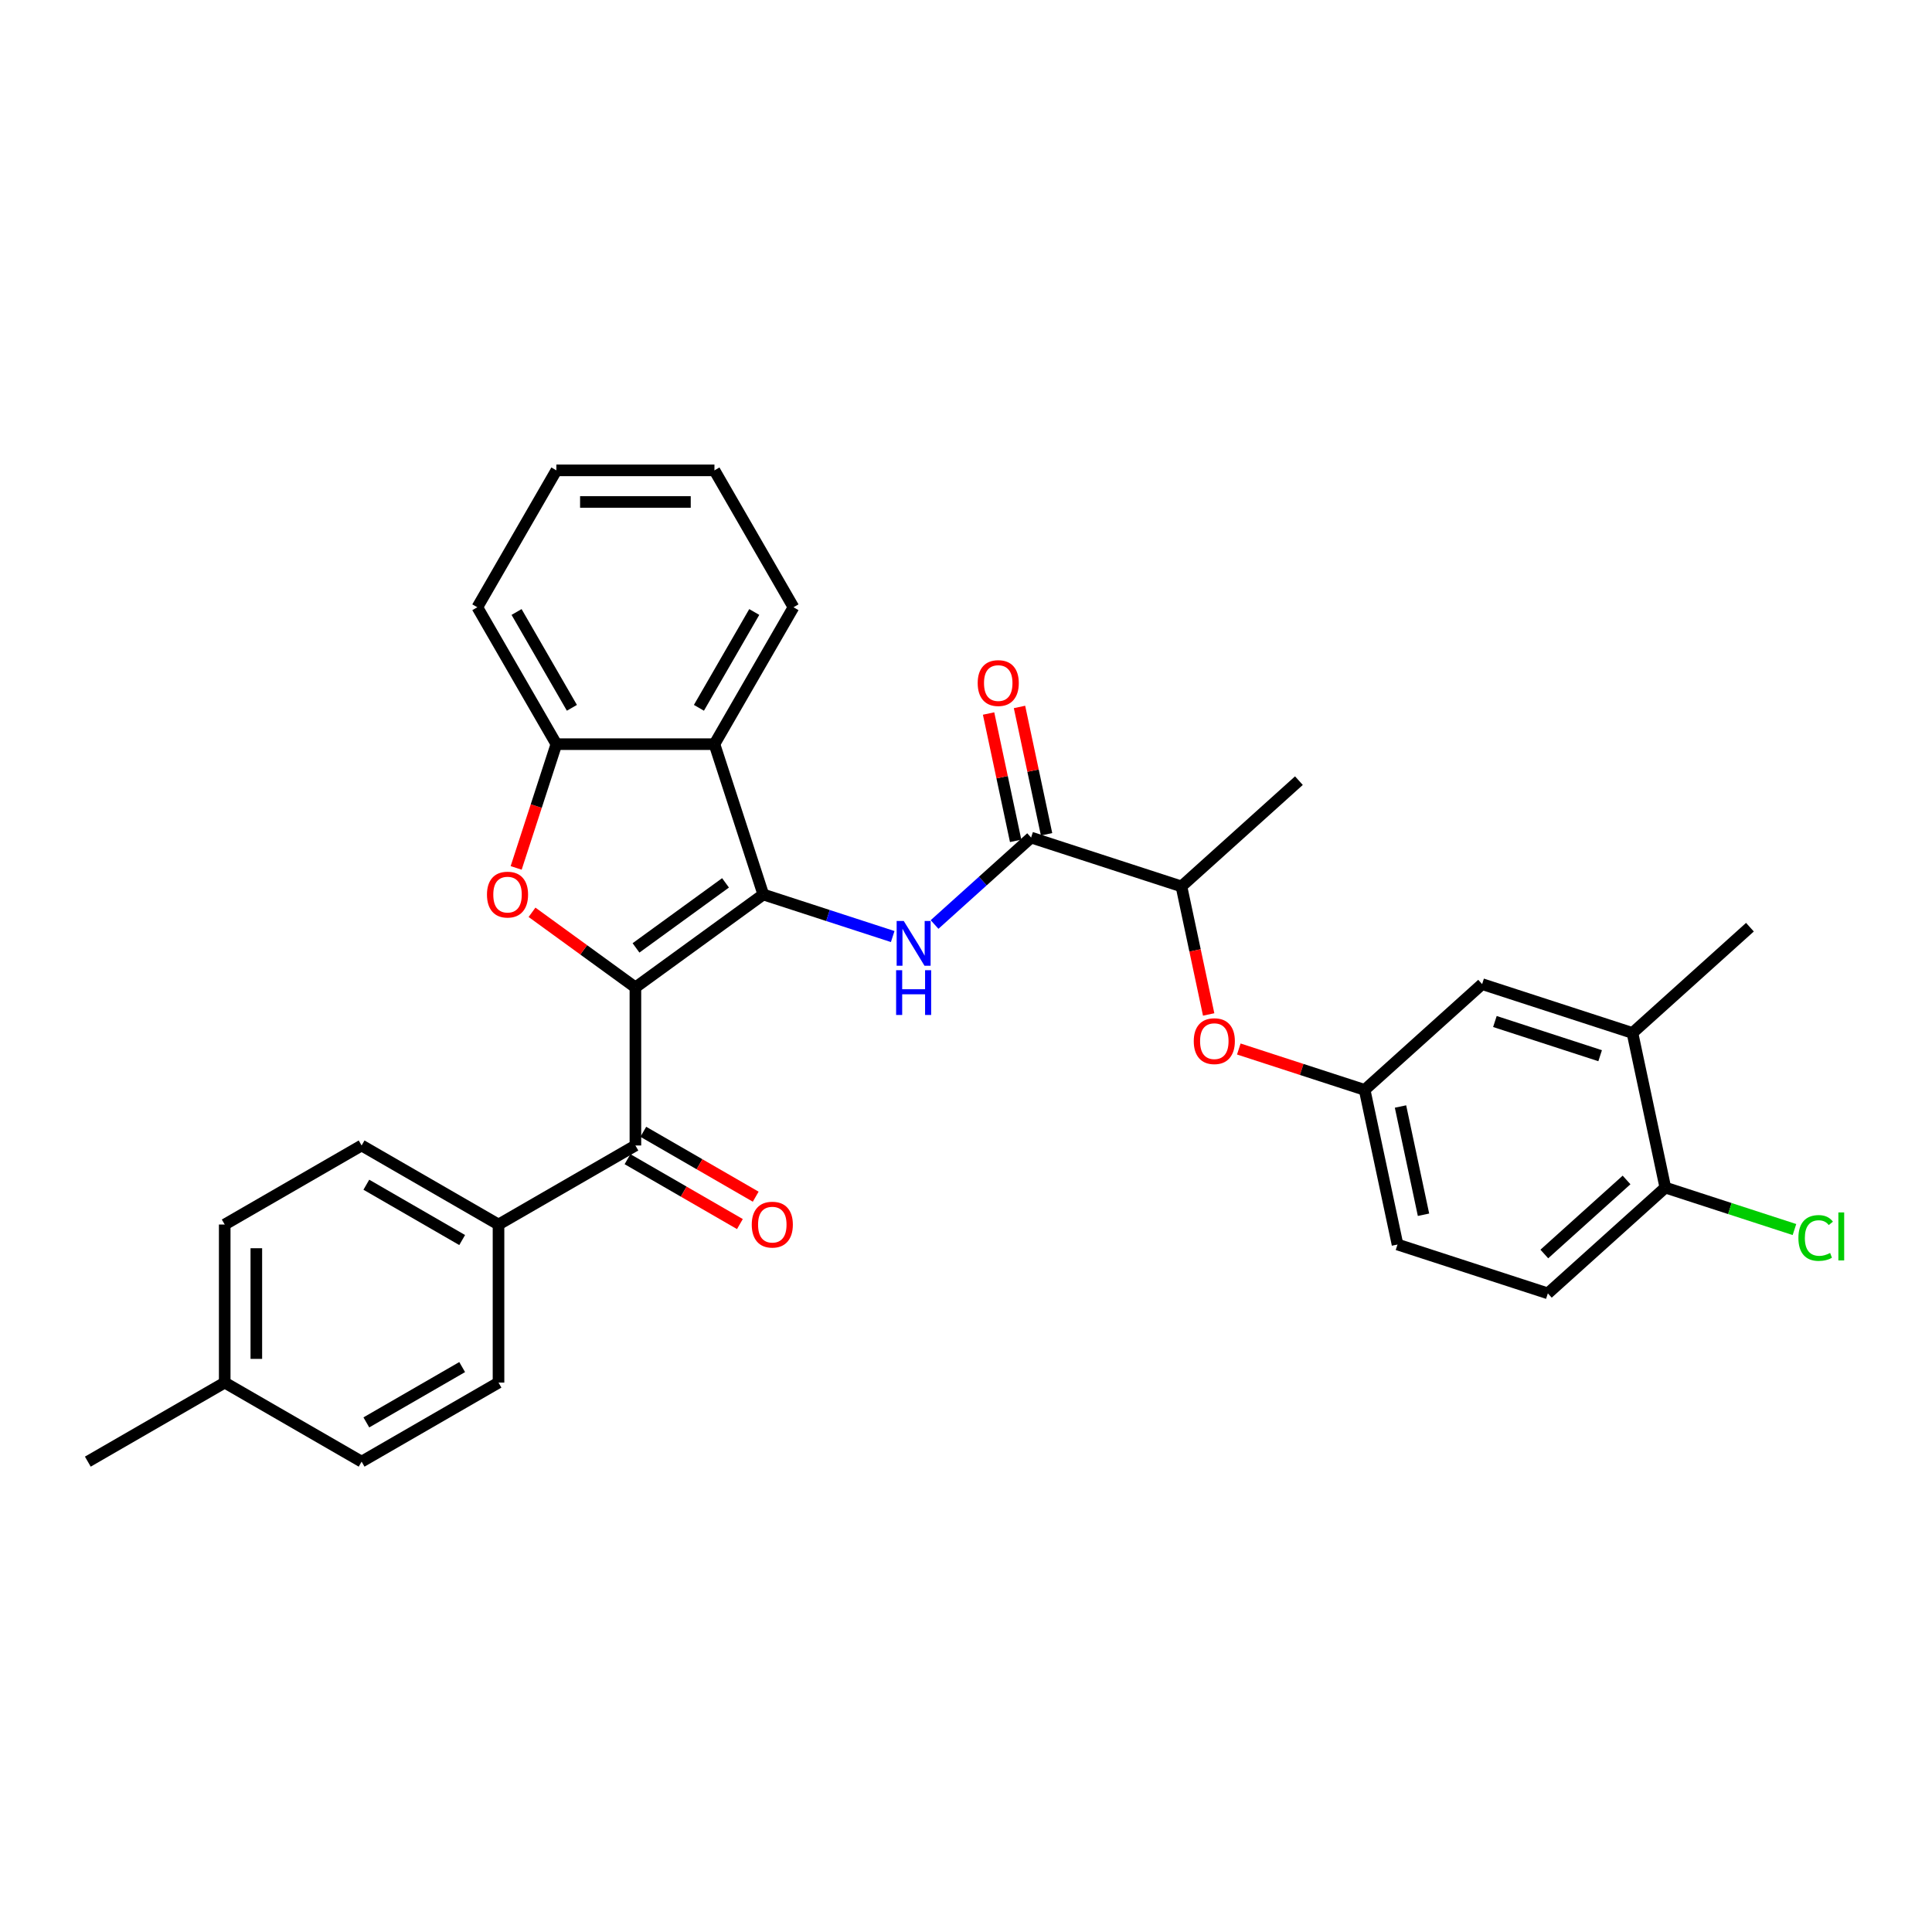 <?xml version='1.0' encoding='iso-8859-1'?>
<svg version='1.1' baseProfile='full'
              xmlns='http://www.w3.org/2000/svg'
                      xmlns:rdkit='http://www.rdkit.org/xml'
                      xmlns:xlink='http://www.w3.org/1999/xlink'
                  xml:space='preserve'
width='1000px' height='1000px' viewBox='0 0 1000 1000'>
<!-- END OF HEADER -->
<rect style='opacity:1.0;fill:#FFFFFF;stroke:none' width='1000' height='1000' x='0' y='0'> </rect>
<path class='bond-0' d='M 328.886,511.082 L 395.08,462.99' style='fill:none;fill-rule:evenodd;stroke:#000000;stroke-width:6px;stroke-linecap:butt;stroke-linejoin:miter;stroke-opacity:1' />
<path class='bond-0' d='M 329.197,490.63 L 375.532,456.965' style='fill:none;fill-rule:evenodd;stroke:#000000;stroke-width:6px;stroke-linecap:butt;stroke-linejoin:miter;stroke-opacity:1' />
<path class='bond-1' d='M 328.886,511.082 L 302.13,491.643' style='fill:none;fill-rule:evenodd;stroke:#000000;stroke-width:6px;stroke-linecap:butt;stroke-linejoin:miter;stroke-opacity:1' />
<path class='bond-1' d='M 302.13,491.643 L 275.375,472.204' style='fill:none;fill-rule:evenodd;stroke:#FF0000;stroke-width:6px;stroke-linecap:butt;stroke-linejoin:miter;stroke-opacity:1' />
<path class='bond-4' d='M 328.886,511.082 L 328.886,592.902' style='fill:none;fill-rule:evenodd;stroke:#000000;stroke-width:6px;stroke-linecap:butt;stroke-linejoin:miter;stroke-opacity:1' />
<path class='bond-2' d='M 395.08,462.99 L 428.571,473.872' style='fill:none;fill-rule:evenodd;stroke:#000000;stroke-width:6px;stroke-linecap:butt;stroke-linejoin:miter;stroke-opacity:1' />
<path class='bond-2' d='M 428.571,473.872 L 462.062,484.754' style='fill:none;fill-rule:evenodd;stroke:#0000FF;stroke-width:6px;stroke-linecap:butt;stroke-linejoin:miter;stroke-opacity:1' />
<path class='bond-3' d='M 395.08,462.99 L 369.796,385.175' style='fill:none;fill-rule:evenodd;stroke:#000000;stroke-width:6px;stroke-linecap:butt;stroke-linejoin:miter;stroke-opacity:1' />
<path class='bond-6' d='M 267.164,449.228 L 277.57,417.201' style='fill:none;fill-rule:evenodd;stroke:#FF0000;stroke-width:6px;stroke-linecap:butt;stroke-linejoin:miter;stroke-opacity:1' />
<path class='bond-6' d='M 277.57,417.201 L 287.976,385.175' style='fill:none;fill-rule:evenodd;stroke:#000000;stroke-width:6px;stroke-linecap:butt;stroke-linejoin:miter;stroke-opacity:1' />
<path class='bond-5' d='M 483.728,478.519 L 508.713,456.022' style='fill:none;fill-rule:evenodd;stroke:#0000FF;stroke-width:6px;stroke-linecap:butt;stroke-linejoin:miter;stroke-opacity:1' />
<path class='bond-5' d='M 508.713,456.022 L 533.698,433.525' style='fill:none;fill-rule:evenodd;stroke:#000000;stroke-width:6px;stroke-linecap:butt;stroke-linejoin:miter;stroke-opacity:1' />
<path class='bond-24' d='M 369.796,385.175 L 410.706,314.317' style='fill:none;fill-rule:evenodd;stroke:#000000;stroke-width:6px;stroke-linecap:butt;stroke-linejoin:miter;stroke-opacity:1' />
<path class='bond-24' d='M 361.761,366.364 L 390.398,316.764' style='fill:none;fill-rule:evenodd;stroke:#000000;stroke-width:6px;stroke-linecap:butt;stroke-linejoin:miter;stroke-opacity:1' />
<path class='bond-31' d='M 369.796,385.175 L 287.976,385.175' style='fill:none;fill-rule:evenodd;stroke:#000000;stroke-width:6px;stroke-linecap:butt;stroke-linejoin:miter;stroke-opacity:1' />
<path class='bond-7' d='M 328.886,592.902 L 258.028,633.812' style='fill:none;fill-rule:evenodd;stroke:#000000;stroke-width:6px;stroke-linecap:butt;stroke-linejoin:miter;stroke-opacity:1' />
<path class='bond-13' d='M 324.795,599.988 L 353.883,616.782' style='fill:none;fill-rule:evenodd;stroke:#000000;stroke-width:6px;stroke-linecap:butt;stroke-linejoin:miter;stroke-opacity:1' />
<path class='bond-13' d='M 353.883,616.782 L 382.971,633.575' style='fill:none;fill-rule:evenodd;stroke:#FF0000;stroke-width:6px;stroke-linecap:butt;stroke-linejoin:miter;stroke-opacity:1' />
<path class='bond-13' d='M 332.977,585.816 L 362.065,602.61' style='fill:none;fill-rule:evenodd;stroke:#000000;stroke-width:6px;stroke-linecap:butt;stroke-linejoin:miter;stroke-opacity:1' />
<path class='bond-13' d='M 362.065,602.61 L 391.153,619.404' style='fill:none;fill-rule:evenodd;stroke:#FF0000;stroke-width:6px;stroke-linecap:butt;stroke-linejoin:miter;stroke-opacity:1' />
<path class='bond-8' d='M 533.698,433.525 L 611.514,458.809' style='fill:none;fill-rule:evenodd;stroke:#000000;stroke-width:6px;stroke-linecap:butt;stroke-linejoin:miter;stroke-opacity:1' />
<path class='bond-14' d='M 541.702,431.824 L 534.697,398.869' style='fill:none;fill-rule:evenodd;stroke:#000000;stroke-width:6px;stroke-linecap:butt;stroke-linejoin:miter;stroke-opacity:1' />
<path class='bond-14' d='M 534.697,398.869 L 527.692,365.915' style='fill:none;fill-rule:evenodd;stroke:#FF0000;stroke-width:6px;stroke-linecap:butt;stroke-linejoin:miter;stroke-opacity:1' />
<path class='bond-14' d='M 525.695,435.227 L 518.691,402.272' style='fill:none;fill-rule:evenodd;stroke:#000000;stroke-width:6px;stroke-linecap:butt;stroke-linejoin:miter;stroke-opacity:1' />
<path class='bond-14' d='M 518.691,402.272 L 511.686,369.317' style='fill:none;fill-rule:evenodd;stroke:#FF0000;stroke-width:6px;stroke-linecap:butt;stroke-linejoin:miter;stroke-opacity:1' />
<path class='bond-25' d='M 287.976,385.175 L 247.066,314.317' style='fill:none;fill-rule:evenodd;stroke:#000000;stroke-width:6px;stroke-linecap:butt;stroke-linejoin:miter;stroke-opacity:1' />
<path class='bond-25' d='M 296.011,366.364 L 267.374,316.764' style='fill:none;fill-rule:evenodd;stroke:#000000;stroke-width:6px;stroke-linecap:butt;stroke-linejoin:miter;stroke-opacity:1' />
<path class='bond-16' d='M 258.028,633.812 L 187.17,592.902' style='fill:none;fill-rule:evenodd;stroke:#000000;stroke-width:6px;stroke-linecap:butt;stroke-linejoin:miter;stroke-opacity:1' />
<path class='bond-16' d='M 239.218,641.847 L 189.617,613.21' style='fill:none;fill-rule:evenodd;stroke:#000000;stroke-width:6px;stroke-linecap:butt;stroke-linejoin:miter;stroke-opacity:1' />
<path class='bond-17' d='M 258.028,633.812 L 258.028,715.631' style='fill:none;fill-rule:evenodd;stroke:#000000;stroke-width:6px;stroke-linecap:butt;stroke-linejoin:miter;stroke-opacity:1' />
<path class='bond-9' d='M 611.514,458.809 L 618.557,491.944' style='fill:none;fill-rule:evenodd;stroke:#000000;stroke-width:6px;stroke-linecap:butt;stroke-linejoin:miter;stroke-opacity:1' />
<path class='bond-9' d='M 618.557,491.944 L 625.6,525.079' style='fill:none;fill-rule:evenodd;stroke:#FF0000;stroke-width:6px;stroke-linecap:butt;stroke-linejoin:miter;stroke-opacity:1' />
<path class='bond-27' d='M 611.514,458.809 L 672.317,404.061' style='fill:none;fill-rule:evenodd;stroke:#000000;stroke-width:6px;stroke-linecap:butt;stroke-linejoin:miter;stroke-opacity:1' />
<path class='bond-12' d='M 641.207,542.961 L 673.773,553.543' style='fill:none;fill-rule:evenodd;stroke:#FF0000;stroke-width:6px;stroke-linecap:butt;stroke-linejoin:miter;stroke-opacity:1' />
<path class='bond-12' d='M 673.773,553.543 L 706.34,564.124' style='fill:none;fill-rule:evenodd;stroke:#000000;stroke-width:6px;stroke-linecap:butt;stroke-linejoin:miter;stroke-opacity:1' />
<path class='bond-10' d='M 844.959,534.66 L 767.144,509.376' style='fill:none;fill-rule:evenodd;stroke:#000000;stroke-width:6px;stroke-linecap:butt;stroke-linejoin:miter;stroke-opacity:1' />
<path class='bond-10' d='M 828.23,546.431 L 773.759,528.732' style='fill:none;fill-rule:evenodd;stroke:#000000;stroke-width:6px;stroke-linecap:butt;stroke-linejoin:miter;stroke-opacity:1' />
<path class='bond-26' d='M 844.959,534.66 L 905.763,479.912' style='fill:none;fill-rule:evenodd;stroke:#000000;stroke-width:6px;stroke-linecap:butt;stroke-linejoin:miter;stroke-opacity:1' />
<path class='bond-34' d='M 844.959,534.66 L 861.97,614.692' style='fill:none;fill-rule:evenodd;stroke:#000000;stroke-width:6px;stroke-linecap:butt;stroke-linejoin:miter;stroke-opacity:1' />
<path class='bond-11' d='M 861.97,614.692 L 801.166,669.44' style='fill:none;fill-rule:evenodd;stroke:#000000;stroke-width:6px;stroke-linecap:butt;stroke-linejoin:miter;stroke-opacity:1' />
<path class='bond-11' d='M 841.9,610.743 L 799.337,649.067' style='fill:none;fill-rule:evenodd;stroke:#000000;stroke-width:6px;stroke-linecap:butt;stroke-linejoin:miter;stroke-opacity:1' />
<path class='bond-20' d='M 861.97,614.692 L 895.388,625.55' style='fill:none;fill-rule:evenodd;stroke:#000000;stroke-width:6px;stroke-linecap:butt;stroke-linejoin:miter;stroke-opacity:1' />
<path class='bond-20' d='M 895.388,625.55 L 928.805,636.408' style='fill:none;fill-rule:evenodd;stroke:#00CC00;stroke-width:6px;stroke-linecap:butt;stroke-linejoin:miter;stroke-opacity:1' />
<path class='bond-15' d='M 706.34,564.124 L 767.144,509.376' style='fill:none;fill-rule:evenodd;stroke:#000000;stroke-width:6px;stroke-linecap:butt;stroke-linejoin:miter;stroke-opacity:1' />
<path class='bond-19' d='M 706.34,564.124 L 723.351,644.156' style='fill:none;fill-rule:evenodd;stroke:#000000;stroke-width:6px;stroke-linecap:butt;stroke-linejoin:miter;stroke-opacity:1' />
<path class='bond-19' d='M 724.898,572.727 L 736.806,628.749' style='fill:none;fill-rule:evenodd;stroke:#000000;stroke-width:6px;stroke-linecap:butt;stroke-linejoin:miter;stroke-opacity:1' />
<path class='bond-21' d='M 187.17,592.902 L 116.312,633.812' style='fill:none;fill-rule:evenodd;stroke:#000000;stroke-width:6px;stroke-linecap:butt;stroke-linejoin:miter;stroke-opacity:1' />
<path class='bond-22' d='M 258.028,715.631 L 187.17,756.541' style='fill:none;fill-rule:evenodd;stroke:#000000;stroke-width:6px;stroke-linecap:butt;stroke-linejoin:miter;stroke-opacity:1' />
<path class='bond-22' d='M 239.218,707.596 L 189.617,736.233' style='fill:none;fill-rule:evenodd;stroke:#000000;stroke-width:6px;stroke-linecap:butt;stroke-linejoin:miter;stroke-opacity:1' />
<path class='bond-18' d='M 801.166,669.44 L 723.351,644.156' style='fill:none;fill-rule:evenodd;stroke:#000000;stroke-width:6px;stroke-linecap:butt;stroke-linejoin:miter;stroke-opacity:1' />
<path class='bond-33' d='M 116.312,633.812 L 116.312,715.631' style='fill:none;fill-rule:evenodd;stroke:#000000;stroke-width:6px;stroke-linecap:butt;stroke-linejoin:miter;stroke-opacity:1' />
<path class='bond-33' d='M 132.676,646.085 L 132.676,703.358' style='fill:none;fill-rule:evenodd;stroke:#000000;stroke-width:6px;stroke-linecap:butt;stroke-linejoin:miter;stroke-opacity:1' />
<path class='bond-23' d='M 187.17,756.541 L 116.312,715.631' style='fill:none;fill-rule:evenodd;stroke:#000000;stroke-width:6px;stroke-linecap:butt;stroke-linejoin:miter;stroke-opacity:1' />
<path class='bond-28' d='M 116.312,715.631 L 45.455,756.541' style='fill:none;fill-rule:evenodd;stroke:#000000;stroke-width:6px;stroke-linecap:butt;stroke-linejoin:miter;stroke-opacity:1' />
<path class='bond-29' d='M 410.706,314.317 L 369.796,243.459' style='fill:none;fill-rule:evenodd;stroke:#000000;stroke-width:6px;stroke-linecap:butt;stroke-linejoin:miter;stroke-opacity:1' />
<path class='bond-30' d='M 247.066,314.317 L 287.976,243.459' style='fill:none;fill-rule:evenodd;stroke:#000000;stroke-width:6px;stroke-linecap:butt;stroke-linejoin:miter;stroke-opacity:1' />
<path class='bond-32' d='M 369.796,243.459 L 287.976,243.459' style='fill:none;fill-rule:evenodd;stroke:#000000;stroke-width:6px;stroke-linecap:butt;stroke-linejoin:miter;stroke-opacity:1' />
<path class='bond-32' d='M 357.523,259.823 L 300.249,259.823' style='fill:none;fill-rule:evenodd;stroke:#000000;stroke-width:6px;stroke-linecap:butt;stroke-linejoin:miter;stroke-opacity:1' />
<path  class='atom-2' d='M 252.056 463.055
Q 252.056 457.492, 254.805 454.382
Q 257.554 451.273, 262.693 451.273
Q 267.831 451.273, 270.58 454.382
Q 273.329 457.492, 273.329 463.055
Q 273.329 468.684, 270.547 471.892
Q 267.765 475.066, 262.693 475.066
Q 257.587 475.066, 254.805 471.892
Q 252.056 468.717, 252.056 463.055
M 262.693 472.448
Q 266.227 472.448, 268.125 470.092
Q 270.056 467.703, 270.056 463.055
Q 270.056 458.506, 268.125 456.215
Q 266.227 453.891, 262.693 453.891
Q 259.158 453.891, 257.227 456.182
Q 255.329 458.473, 255.329 463.055
Q 255.329 467.735, 257.227 470.092
Q 259.158 472.448, 262.693 472.448
' fill='#FF0000'/>
<path  class='atom-3' d='M 467.773 476.688
L 475.366 488.961
Q 476.118 490.172, 477.329 492.364
Q 478.54 494.557, 478.606 494.688
L 478.606 476.688
L 481.682 476.688
L 481.682 499.859
L 478.507 499.859
L 470.358 486.441
Q 469.409 484.87, 468.395 483.07
Q 467.413 481.27, 467.118 480.713
L 467.118 499.859
L 464.107 499.859
L 464.107 476.688
L 467.773 476.688
' fill='#0000FF'/>
<path  class='atom-3' d='M 463.829 502.176
L 466.971 502.176
L 466.971 512.027
L 478.818 512.027
L 478.818 502.176
L 481.96 502.176
L 481.96 525.348
L 478.818 525.348
L 478.818 514.646
L 466.971 514.646
L 466.971 525.348
L 463.829 525.348
L 463.829 502.176
' fill='#0000FF'/>
<path  class='atom-10' d='M 617.888 538.906
Q 617.888 533.342, 620.637 530.233
Q 623.387 527.124, 628.525 527.124
Q 633.663 527.124, 636.412 530.233
Q 639.161 533.342, 639.161 538.906
Q 639.161 544.535, 636.38 547.743
Q 633.598 550.917, 628.525 550.917
Q 623.419 550.917, 620.637 547.743
Q 617.888 544.568, 617.888 538.906
M 628.525 548.299
Q 632.059 548.299, 633.958 545.943
Q 635.889 543.554, 635.889 538.906
Q 635.889 534.357, 633.958 532.066
Q 632.059 529.742, 628.525 529.742
Q 624.99 529.742, 623.059 532.033
Q 621.161 534.324, 621.161 538.906
Q 621.161 543.586, 623.059 545.943
Q 624.99 548.299, 628.525 548.299
' fill='#FF0000'/>
<path  class='atom-14' d='M 389.107 633.877
Q 389.107 628.313, 391.857 625.204
Q 394.606 622.095, 399.744 622.095
Q 404.882 622.095, 407.631 625.204
Q 410.38 628.313, 410.38 633.877
Q 410.38 639.506, 407.599 642.714
Q 404.817 645.888, 399.744 645.888
Q 394.638 645.888, 391.857 642.714
Q 389.107 639.539, 389.107 633.877
M 399.744 643.27
Q 403.279 643.27, 405.177 640.914
Q 407.108 638.524, 407.108 633.877
Q 407.108 629.328, 405.177 627.037
Q 403.279 624.713, 399.744 624.713
Q 396.209 624.713, 394.278 627.004
Q 392.38 629.295, 392.38 633.877
Q 392.38 638.557, 394.278 640.914
Q 396.209 643.27, 399.744 643.27
' fill='#FF0000'/>
<path  class='atom-15' d='M 506.051 353.559
Q 506.051 347.995, 508.8 344.886
Q 511.549 341.777, 516.687 341.777
Q 521.825 341.777, 524.575 344.886
Q 527.324 347.995, 527.324 353.559
Q 527.324 359.188, 524.542 362.396
Q 521.76 365.57, 516.687 365.57
Q 511.582 365.57, 508.8 362.396
Q 506.051 359.221, 506.051 353.559
M 516.687 362.952
Q 520.222 362.952, 522.12 360.596
Q 524.051 358.207, 524.051 353.559
Q 524.051 349.01, 522.12 346.719
Q 520.222 344.395, 516.687 344.395
Q 513.153 344.395, 511.222 346.686
Q 509.323 348.977, 509.323 353.559
Q 509.323 358.239, 511.222 360.596
Q 513.153 362.952, 516.687 362.952
' fill='#FF0000'/>
<path  class='atom-21' d='M 930.85 640.777
Q 930.85 635.017, 933.534 632.006
Q 936.251 628.962, 941.389 628.962
Q 946.167 628.962, 948.72 632.333
L 946.56 634.101
Q 944.694 631.646, 941.389 631.646
Q 937.887 631.646, 936.021 634.003
Q 934.189 636.326, 934.189 640.777
Q 934.189 645.359, 936.087 647.716
Q 938.018 650.072, 941.749 650.072
Q 944.302 650.072, 947.28 648.534
L 948.196 650.988
Q 946.985 651.774, 945.153 652.232
Q 943.32 652.69, 941.291 652.69
Q 936.251 652.69, 933.534 649.614
Q 930.85 646.537, 930.85 640.777
' fill='#00CC00'/>
<path  class='atom-21' d='M 951.534 627.555
L 954.545 627.555
L 954.545 652.396
L 951.534 652.396
L 951.534 627.555
' fill='#00CC00'/>
</svg>
